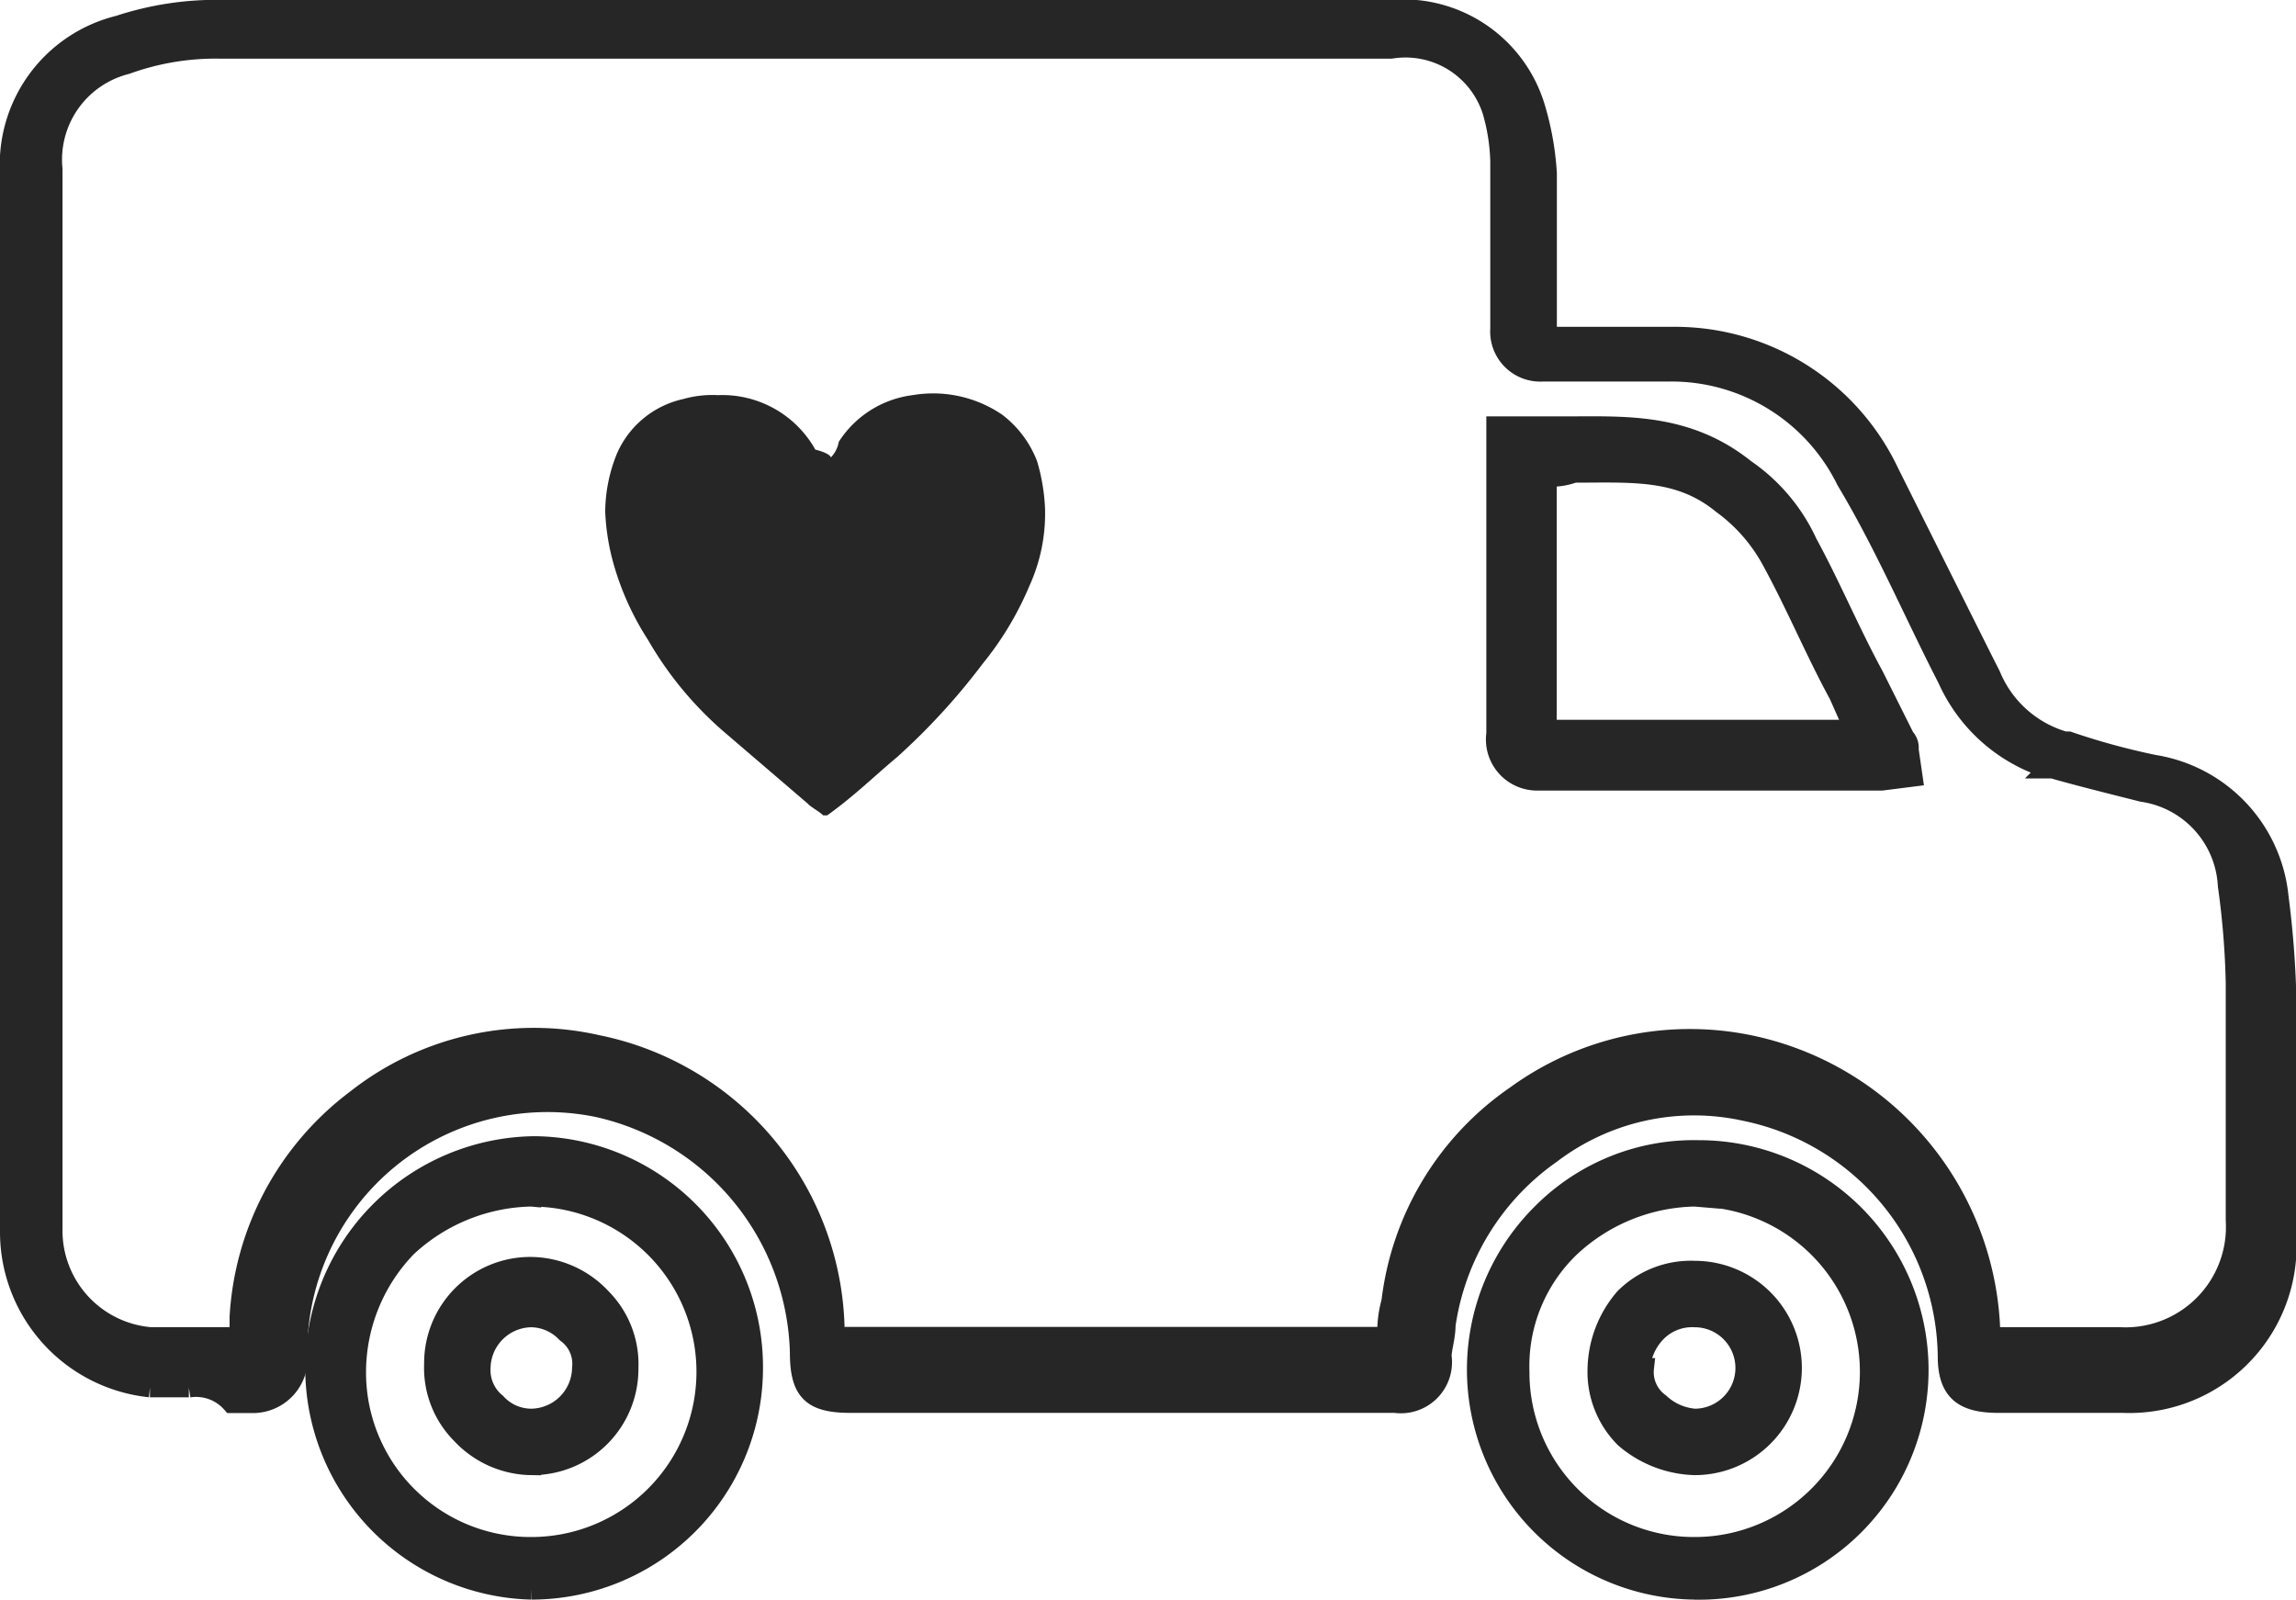 <svg xmlns="http://www.w3.org/2000/svg" width="58.135" height="40.5" viewBox="0 0 58.135 40.5">
  <g id="livraison-gratuite" transform="translate(0.25 0.25)">
    <path id="Tracé_27" data-name="Tracé 27" d="M34.314,34.676a.747.747,0,0,0,.2-.394A2.607,2.607,0,0,1,36.383,33.1a3.107,3.107,0,0,1,2.266.493,2.69,2.69,0,0,1,.887,1.182,4.945,4.945,0,0,1,.2,1.182,4.411,4.411,0,0,1-.394,1.97,8.054,8.054,0,0,1-1.182,1.97,16.7,16.7,0,0,1-2.167,2.365c-.591.493-1.084.985-1.773,1.478h-.1c-.1-.1-.3-.2-.394-.3l-2.069-1.773a9.006,9.006,0,0,1-1.97-2.365,7.111,7.111,0,0,1-.887-1.97,5.766,5.766,0,0,1-.2-1.281,3.953,3.953,0,0,1,.3-1.478A2.392,2.392,0,0,1,30.57,33.2a2.728,2.728,0,0,1,.887-.1,2.7,2.7,0,0,1,2.463,1.379c.394.1.394.2.394.2" transform="translate(-13.526 -23.346)" fill="#262626"/>
    <path id="Tracé_28" data-name="Tracé 28" d="M54.645,58.017h.591a.96.96,0,0,0,.394.887,1.467,1.467,0,0,0,.887.394h0a1.281,1.281,0,0,0,0-2.562,1.265,1.265,0,0,0-.985.394,1.467,1.467,0,0,0-.394.887Zm1.872,2.463a2.832,2.832,0,0,1-1.773-.69,2.374,2.374,0,0,1-.69-1.773,2.832,2.832,0,0,1,.69-1.773,2.374,2.374,0,0,1,1.773-.69h0a2.463,2.463,0,1,1,0,4.926Zm0-6.8a4.745,4.745,0,0,0-3.153,1.281,4.162,4.162,0,0,0-1.281,3.153,4.415,4.415,0,0,0,4.433,4.433h0a4.433,4.433,0,1,0,0-8.867Zm0,9.951h0a5.574,5.574,0,0,1-3.842-9.557A5.426,5.426,0,0,1,56.616,52.5h0a5.567,5.567,0,1,1-.1,11.133" transform="translate(-13.857 -23.633)" fill="#262626" stroke="#262626" stroke-width="0.5"/>
    <path id="Tracé_29" data-name="Tracé 29" d="M26.617,56.735a1.3,1.3,0,0,0-1.281,1.281,1.07,1.07,0,0,0,.394.887,1.2,1.2,0,0,0,.887.394h0A1.3,1.3,0,0,0,27.9,58.016a.96.96,0,0,0-.394-.887,1.249,1.249,0,0,0-.887-.394Zm0,3.744h0a2.467,2.467,0,0,1-1.773-.788,2.374,2.374,0,0,1-.69-1.773,2.439,2.439,0,0,1,2.463-2.463h0a2.467,2.467,0,0,1,1.773.788,2.374,2.374,0,0,1,.69,1.773,2.439,2.439,0,0,1-2.463,2.463m0-6.8a4.745,4.745,0,0,0-3.153,1.281,4.557,4.557,0,0,0-1.281,3.153,4.415,4.415,0,0,0,4.433,4.433h0a4.433,4.433,0,1,0,0-8.867Zm0,9.951h0a5.617,5.617,0,0,1,.1-11.232h0a5.593,5.593,0,0,1,5.517,5.616h0a5.613,5.613,0,0,1-5.616,5.616" transform="translate(-13.415 -23.632)" fill="#262626" stroke="#262626" stroke-width="0.5"/>
    <path id="Tracé_30" data-name="Tracé 30" d="M52.216,35.023v6.4H60l-.394-.887c-.591-1.084-1.084-2.266-1.675-3.35a4.3,4.3,0,0,0-1.281-1.478c-1.084-.887-2.266-.788-3.744-.788a1.677,1.677,0,0,1-.69.1m-.1,7.685a1.045,1.045,0,0,1-1.182-1.182V33.742h1.773c1.478,0,3.054-.1,4.532,1.084A4.593,4.593,0,0,1,58.817,36.7c.591,1.084,1.084,2.266,1.675,3.35l.788,1.576a.362.362,0,0,1,.1.3l.1.69-.788.1H52.118ZM25.812,24.185H18.62a6.623,6.623,0,0,0-2.365.394,2.487,2.487,0,0,0-1.872,2.66v26.8A2.705,2.705,0,0,0,16.847,56.8h2.266V56.3a7.41,7.41,0,0,1,2.956-5.517,7.266,7.266,0,0,1,6.108-1.379,7.5,7.5,0,0,1,6.01,7.291v.1h13.99a2.728,2.728,0,0,1,.1-.887,7.387,7.387,0,0,1,3.153-5.222,7.494,7.494,0,0,1,5.911-1.281A7.658,7.658,0,0,1,63.448,56.7v.1H66.7a2.792,2.792,0,0,0,2.956-2.956v-6.01a20.74,20.74,0,0,0-.2-2.463A2.527,2.527,0,0,0,67.29,43c-.788-.2-1.576-.394-2.266-.591h-.1a4.153,4.153,0,0,1-2.562-2.266l-.2-.394c-.788-1.576-1.478-3.153-2.365-4.631a4.93,4.93,0,0,0-4.433-2.759H52.118a1.017,1.017,0,0,1-1.084-1.084V27.042a4.992,4.992,0,0,0-.2-1.281,2.305,2.305,0,0,0-2.562-1.576H25.812m-7.98,33.892h-.985A3.958,3.958,0,0,1,13.3,54.136v-26.8a3.631,3.631,0,0,1,2.759-3.744,7.912,7.912,0,0,1,2.66-.394H48.275a3.489,3.489,0,0,1,3.645,2.463,7.326,7.326,0,0,1,.3,1.675v4.138h3.251a6,6,0,0,1,5.419,3.448l2.365,4.729.2.394a2.879,2.879,0,0,0,1.872,1.675h.1a17.717,17.717,0,0,0,2.167.591,3.768,3.768,0,0,1,3.153,3.35,24.158,24.158,0,0,1,.2,2.66v6.01A3.984,3.984,0,0,1,66.8,58.471H63.645c-.887,0-1.281-.3-1.281-1.182a6.414,6.414,0,0,0-5.123-6.207,5.985,5.985,0,0,0-4.926,1.084,6.415,6.415,0,0,0-2.66,4.335c0,.3-.1.591-.1.788a1.045,1.045,0,0,1-1.182,1.182H34.581c-.985,0-1.281-.3-1.281-1.281a6.535,6.535,0,0,0-5.123-6.207A6.332,6.332,0,0,0,20.591,56.8v.493a1.138,1.138,0,0,1-1.182,1.182h-.493a1.2,1.2,0,0,0-1.084-.394" transform="translate(-13.3 -23.2)" fill="#262626" stroke="#262626" stroke-width="0.5"/>
  </g>
</svg>
